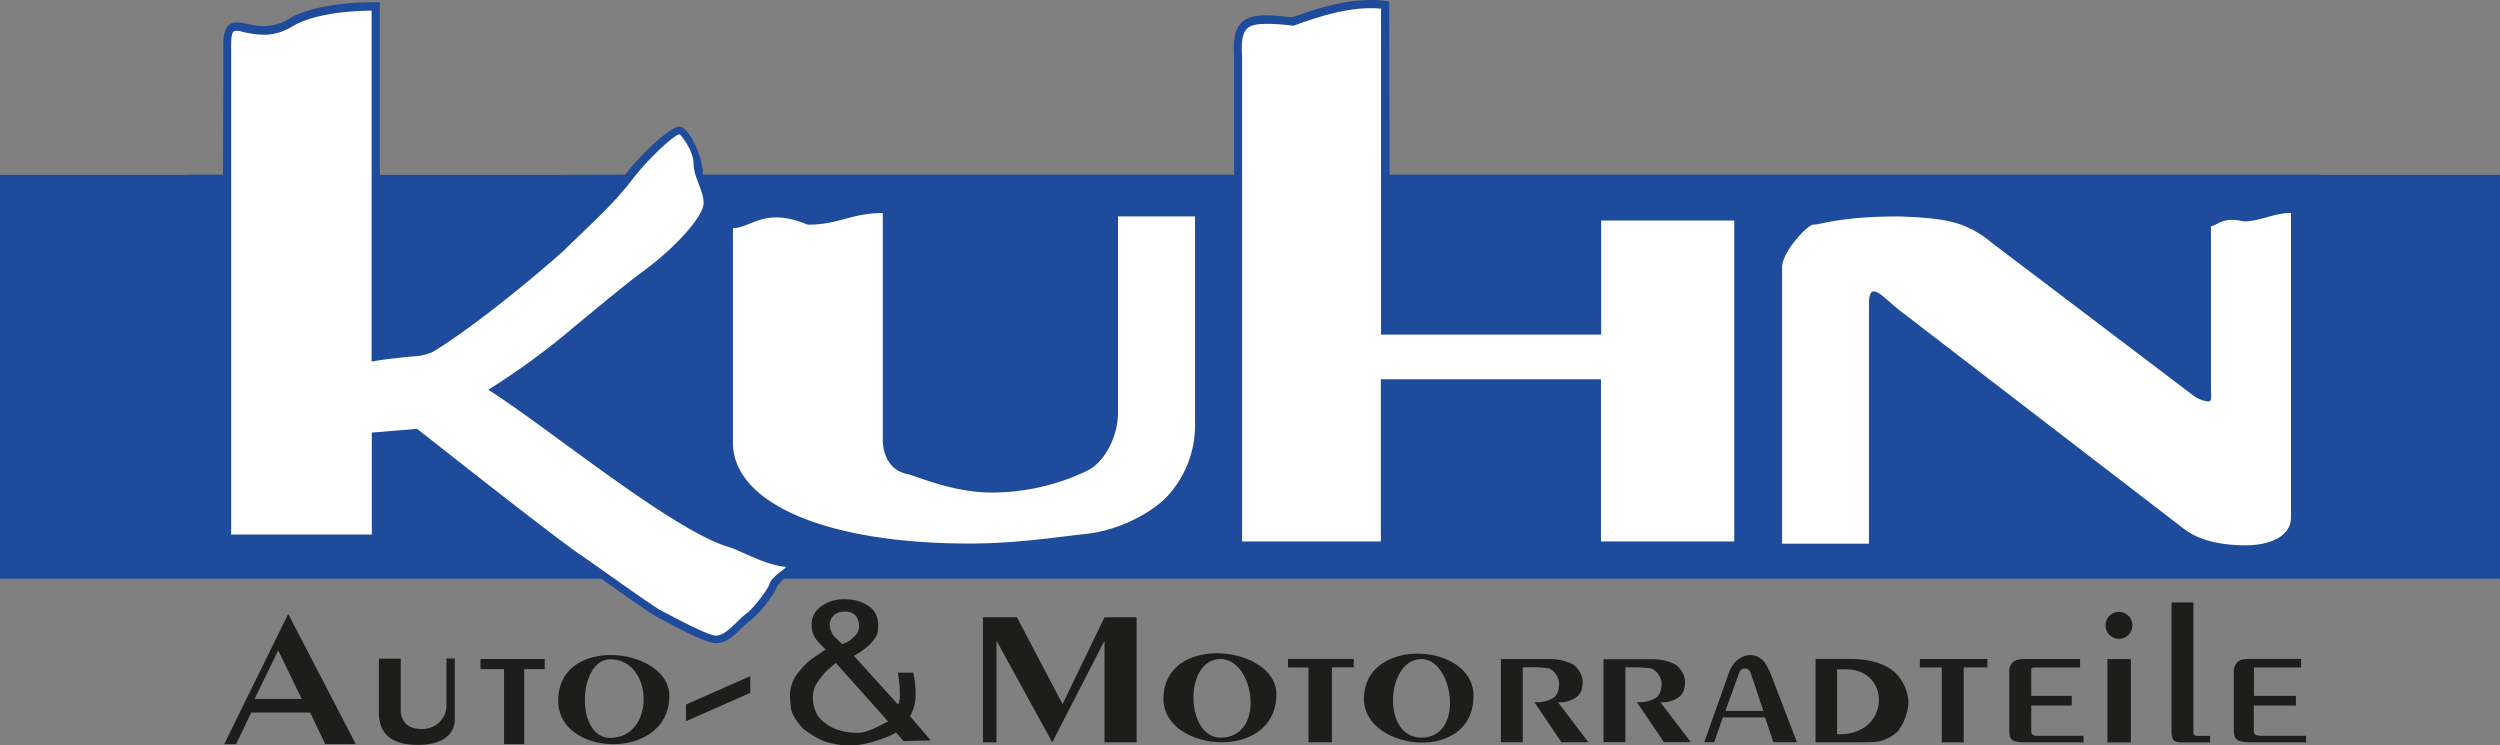 <svg xmlns="http://www.w3.org/2000/svg" viewBox="0 0 515.05 153.58"><rect x="0" y="0" width="515.05" height="153.58" fill="#808080" stroke="none"/><defs><style>.cls-1,.cls-2{fill:#1e4b9b;}.cls-2,.cls-3,.cls-4{fill-rule:evenodd;}.cls-3{fill:#1d1d1b;}.cls-4{fill:#fff;}</style></defs><title>kuhn-logo_2</title><g id="Ebene_2" data-name="Ebene 2"><g id="Ebene_1-2" data-name="Ebene 1"><rect class="cls-1" y="36.02" width="515.05" height="83.2"/><path class="cls-2" d="M254.25,36V11.56h0c-.78-9.91,5.2-8.57,12.07-8C273.5.88,279.8-.52,285.41.18h0l.79.07L286.27,36H477.9v82.91l-315.81-.15h0a15.23,15.23,0,0,0-2,2c-.35,1.55-4.13,6.26-5.4,6.89h.21c-2.36,1.48-4.26,4.86-7.38,4.86-2.49,0-9.95-4.3-12.44-5.55-2.57-1.62-7.45-5.07-11.75-8.1H39.13V36h6.81L46,18V9.46h0c0-7.6,4.27-3.94,8.46-4.08a9.69,9.69,0,0,0,5.32-1.68c4-2.18,10.36-3.24,17.6-3.24h.87V36.18L128.8,36h0c3.27-4.28,9.27-9.91,11.18-9.91s4.92,6.23,4.83,9.91h0L254.25,36h0"/><path class="cls-3" d="M447.38,124.12h4.5v26.44h0c0,.69.09.79.28.94s.74.11,1.1.11h2.07v1.34h-5.19c-1.17,0-1.79,0-2.19-.34s-.57-1-.57-2h0V124.12h0m-13.16,11.66H439v17.17h-4.83V135.78h0m-5.63,0v1.73h-9.37c-.69,0-.69.34-.69.34h0v5.51h8.34v2h-8.34v5.17h0c0,1.06.69,1.06,1.38,1.06h9.38v1.34h-11.8c-2.75,0-3.49-.31-3.49-2.39h0V138.86h0c0-1,0-1.75.74-2.4s1.38-.69,3.43-.69h10.42m-33,0h13.91v1.73h-4.89v15.44h-4.51V137.51h-4.52v-1.73h0m-17.1,15.47c10.89.52,11.43-13.1,2.11-13.35h-2.07l0,13.35h0M374,135.75H381c6.9,0,9.23,2.62,9.75,3.14a9.13,9.13,0,0,1,2.43,6,10.91,10.91,0,0,1-2.22,5.82,8.59,8.59,0,0,1-3.34,1.9c-.91.34-3.49.32-5.58.32h-8V135.75h0M363.3,146.51l-2.67-8h0a1.23,1.23,0,0,0-2.32.09h0l-2.84,7.86h7.83m-12.18,6.44,5.07-14.29h0c1.49-4.22,5.88-4.76,7.64-1.71.3.52.84,1.6.84,1.6h0l5.54,14.41h-4.85l-1.73-5.11h-8.7l-1.76,5.11h-2.05M309.2,135.78h9.69a11.14,11.14,0,0,1,5.17,1.07,4.93,4.93,0,0,1,2,3.39c0,1.73-.35,2.71-1.35,3.43a5.75,5.75,0,0,1-3.73,1h0l6.26,8.24h-5.56l-5.55-8.24h.34a6.51,6.51,0,0,0,3.55-.9c.76-.56,1.19-1.35,1.19-3.09a3.73,3.73,0,0,0-2-2.94,18,18,0,0,0-3.06-.27h-2.43v15.44h-4.5V135.78h0m-16.37,0c-7.29,0-8.33,16.18,0,16.18,9,0,6.58-16.18,0-16.18h0M281,144c0-13,22.57-11.67,22.57-.66,0,14.1-22.57,11.34-22.57.66h0m-15.64-8.25h13.54v1.73h-4.5v15.44h-4.83V137.51h-4.21v-1.73h0m-13.9,0c-7.63,0-7.26,16.18,0,16.18,9.41,0,7-16.18,0-16.18h0M239.7,144c0-13.72,23.26-11,23.26-1,0,14.1-23.26,12-23.26,1h0m-37.19-16.83h7l9.4,17.89,8.64-17.89h6.61v25.76h-6.61V132h0l-10.76,20.93h0L205.3,132h0v20.93h-2.79V127.19h0M183,148.67,172.2,136.58h0s-1.68,1.36-2.32,2.07a16,16,0,0,0-1.83,2.47,5.76,5.76,0,0,0-.58,2.86,7,7,0,0,0,1.14,3.64,8.56,8.56,0,0,0,3.17,2.42,12.4,12.4,0,0,0,5.07.93c2.24,0,6-2.41,6.1-2.29h0m-9.51-16a4.47,4.47,0,0,0,2.23-1.23A3.23,3.23,0,0,0,177,129a3.53,3.53,0,0,0-.79-2.25,2.78,2.78,0,0,0-2.09-.74,3.24,3.24,0,0,0-2.31.74,2.88,2.88,0,0,0-.88,1.85,4,4,0,0,0,1.06,2.64h0l1.46,1.41h0m-3.38,1.11a21.06,21.06,0,0,1-1.84-1.92,4.77,4.77,0,0,1-1-2.68,4.5,4.5,0,0,1,1.81-4.14,8,8,0,0,1,5.51-1.54,7.83,7.83,0,0,1,5.1,1.95c1,1.09,1.45,2.25,1.21,4.57-.15,1.37-1.78,3.39-4.95,5.11h0l9.07,10h0c.33-.36.41-.89.41-2.24a26.16,26.16,0,0,0-.41-4.29h0l3.16,0h0a18.19,18.19,0,0,1,.49,4.48,8.64,8.64,0,0,1-1.15,4.48h0l4.27,5-5.6.13-1.6-1.81h0c.2.22-5,2.6-9.11,2.73a17.16,17.16,0,0,1-5.77-.92,19.18,19.18,0,0,1-4.22-2.56c-.32-.35-2.14-2.28-2.45-4a22.88,22.88,0,0,1-.26-3.11,8,8,0,0,1,1.07-3.53,16.9,16.9,0,0,1,2.44-2.89c1-1,3.87-2.69,3.79-2.75h0m-28.71,11.32,13.24-5.86v3.45l-13.24,5.85v-3.45h0m-15.62-9.31c-6.6,0-7.29,16.18,0,16.18,9.39,0,9-16.18,0-16.18h0M115,144.38c0-13.77,22.9-11,22.9-1,0,13.41-22.9,12.73-22.9,1h0m-2.78-8.61v2.08H108v15.46h-4.16V137.85H99v-2.08h13.2m-34.15-.07h4.52v11h0a4,4,0,0,0,1.05,2.38c.39.38,1.13,1.14,3.48,1.11a5.32,5.32,0,0,0,3.46-1.43,5,5,0,0,0,1.42-3.1h0v-10H93.7V148.1h0c0,3.78-3.41,5.38-7.54,5.36-5.56,0-8.1-2.28-8.1-6.73h0v-11h0M52.45,144h9.72l-4.85-10-4.87,10h0m-6.25,9.29,13.18-26.81h0l13.91,26.81H67L63.9,146.8H51.77l-3.13,6.52H46.2m427.87-17.54v1.73h-9.71a1.46,1.46,0,0,1,0,.34h0v5.51H473v2h-8.67v5.17h0c0,1.06.69,1.06,2.08,1.06h8.69v1.34H464c-2.78,0-3.79-.31-3.79-2.39h0l0-11.7h0a2.87,2.87,0,0,1,.73-2.42c.73-.59,1.11-.66,3.08-.66h10.07"/><path class="cls-3" d="M330.34,135.81H340a11.09,11.09,0,0,1,5.16,1.07,4.93,4.93,0,0,1,2,3.38c0,1.73-.37,2.7-1.36,3.42a5.74,5.74,0,0,1-3.72,1h0l6.26,8.22H342.8l-5.56-8.22h.36a6.45,6.45,0,0,0,3.53-.9c.74-.55,1.19-1.34,1.19-3.08a3.7,3.7,0,0,0-2-2.94,17.83,17.83,0,0,0-3.06-.27h-2.4v15.4h-4.5V135.81h0"/><path class="cls-3" d="M436.6,126.07a2.77,2.77,0,1,1-2.82,2.77,2.77,2.77,0,0,1,2.82-2.77h0"/><path class="cls-4" d="M151,47c3.74,0,6.5-4.45,15.4-.71,6.5,0,8.94-2.4,15.47-2.4h0V90.59h0c0,3,1.42,6.46,5.16,7.08,2.43.71,9.66,3.8,17.17,3.8a45.27,45.27,0,0,0,19.63-4.42c3.75-1.69,6.5-7.18,6.5-12h0V44.58H246.2V88.19h0a21.55,21.55,0,0,1-5.9,14.25c-3.41,3.45-9.95,6.83-16.44,7.54-5.85.63-14.43,2-24.08,2C169.87,112,151,103.52,151,91.2h0V47h0"/><path class="cls-4" d="M161.92,116.8c-3.41-.35-6.51-1.9-9.57-3.23a19.49,19.49,0,0,0-1.92-.78c-11.65-3.24-37.76-24.89-49.84-32.49a151.52,151.52,0,0,0,17.75-13c5.55-4.57,10.66-8.86,14.25-11.47,7-5.2,12.37-11.39,12.37-14s-2.08-5.34-2.08-8.16c0-2.67-2.68-6-2.89-6-.93,0-6.11,4.65-9.66,9.21-3.56,4.86-9.79,10.42-14.2,14.77-7.24,6.47-19,16-27,20.88a11.72,11.72,0,0,1-4.33.91c-2.76.28-5.54.56-8.24,1.06h0V2.19h0c-6.81.08-12.49,1.13-15.89,3-3.83,2.39-6.59,2.25-10.57,1.41-.35-.14-1.57-.41-1.92-.14s-.56.85-.56,3.09h0V110.12H76.6v-21l9.32-.77h0c4.88,3.8,25.33,20,32.85,25.39,1.9,1.28,4.61,3.21,7.36,5.15,3.73,2.65,7.58,5.35,9.73,6.72,2,1,9.81,5.34,11.65,5.34,2.19,0,4.62-3.45,6.39-4.64h0l.21-.14h0a27.66,27.66,0,0,0,4.26-5.42,3.63,3.63,0,0,1,1.14-1.85c1-1.08,1.84-1.33,2.41-2.08h0"/><path class="cls-4" d="M367.14,112V55.12h0c0-3.34,5.55-9.13,6.53-8.84,1.43,0,5.52-1.69,17.55-1.69,9.62.37,13.77,1,19.22,5.49h0l41.25,31.27h0a6.3,6.3,0,0,0,3.11,1.34c1,0,.7-.27.7-4.07h0v-32h0c1.71-.36,2.35-2,6.83-1,3.11,0,6.24-1.75,9.66-1.75h0v62.67h0c0,4.42-5.2,5.81-9.33,5.81-5.08,0-9.3-1-12.32-3.08h0L391.89,64.35h0c-3.75-2.76-6.85-7.19-6.85-1.7h0V112H367.14"/><path class="cls-4" d="M284.52,1.78c-6-.56-12.49,1.47-18,3.51-2.05-.21-6.81-.78-8.79.07-1.35.56-2.14,2-1.84,6.19h0v100h28.59V78.14h45.35v33.41h27.46V45.44H329.87V68.93H284.52V1.78h0"/></g></g></svg>